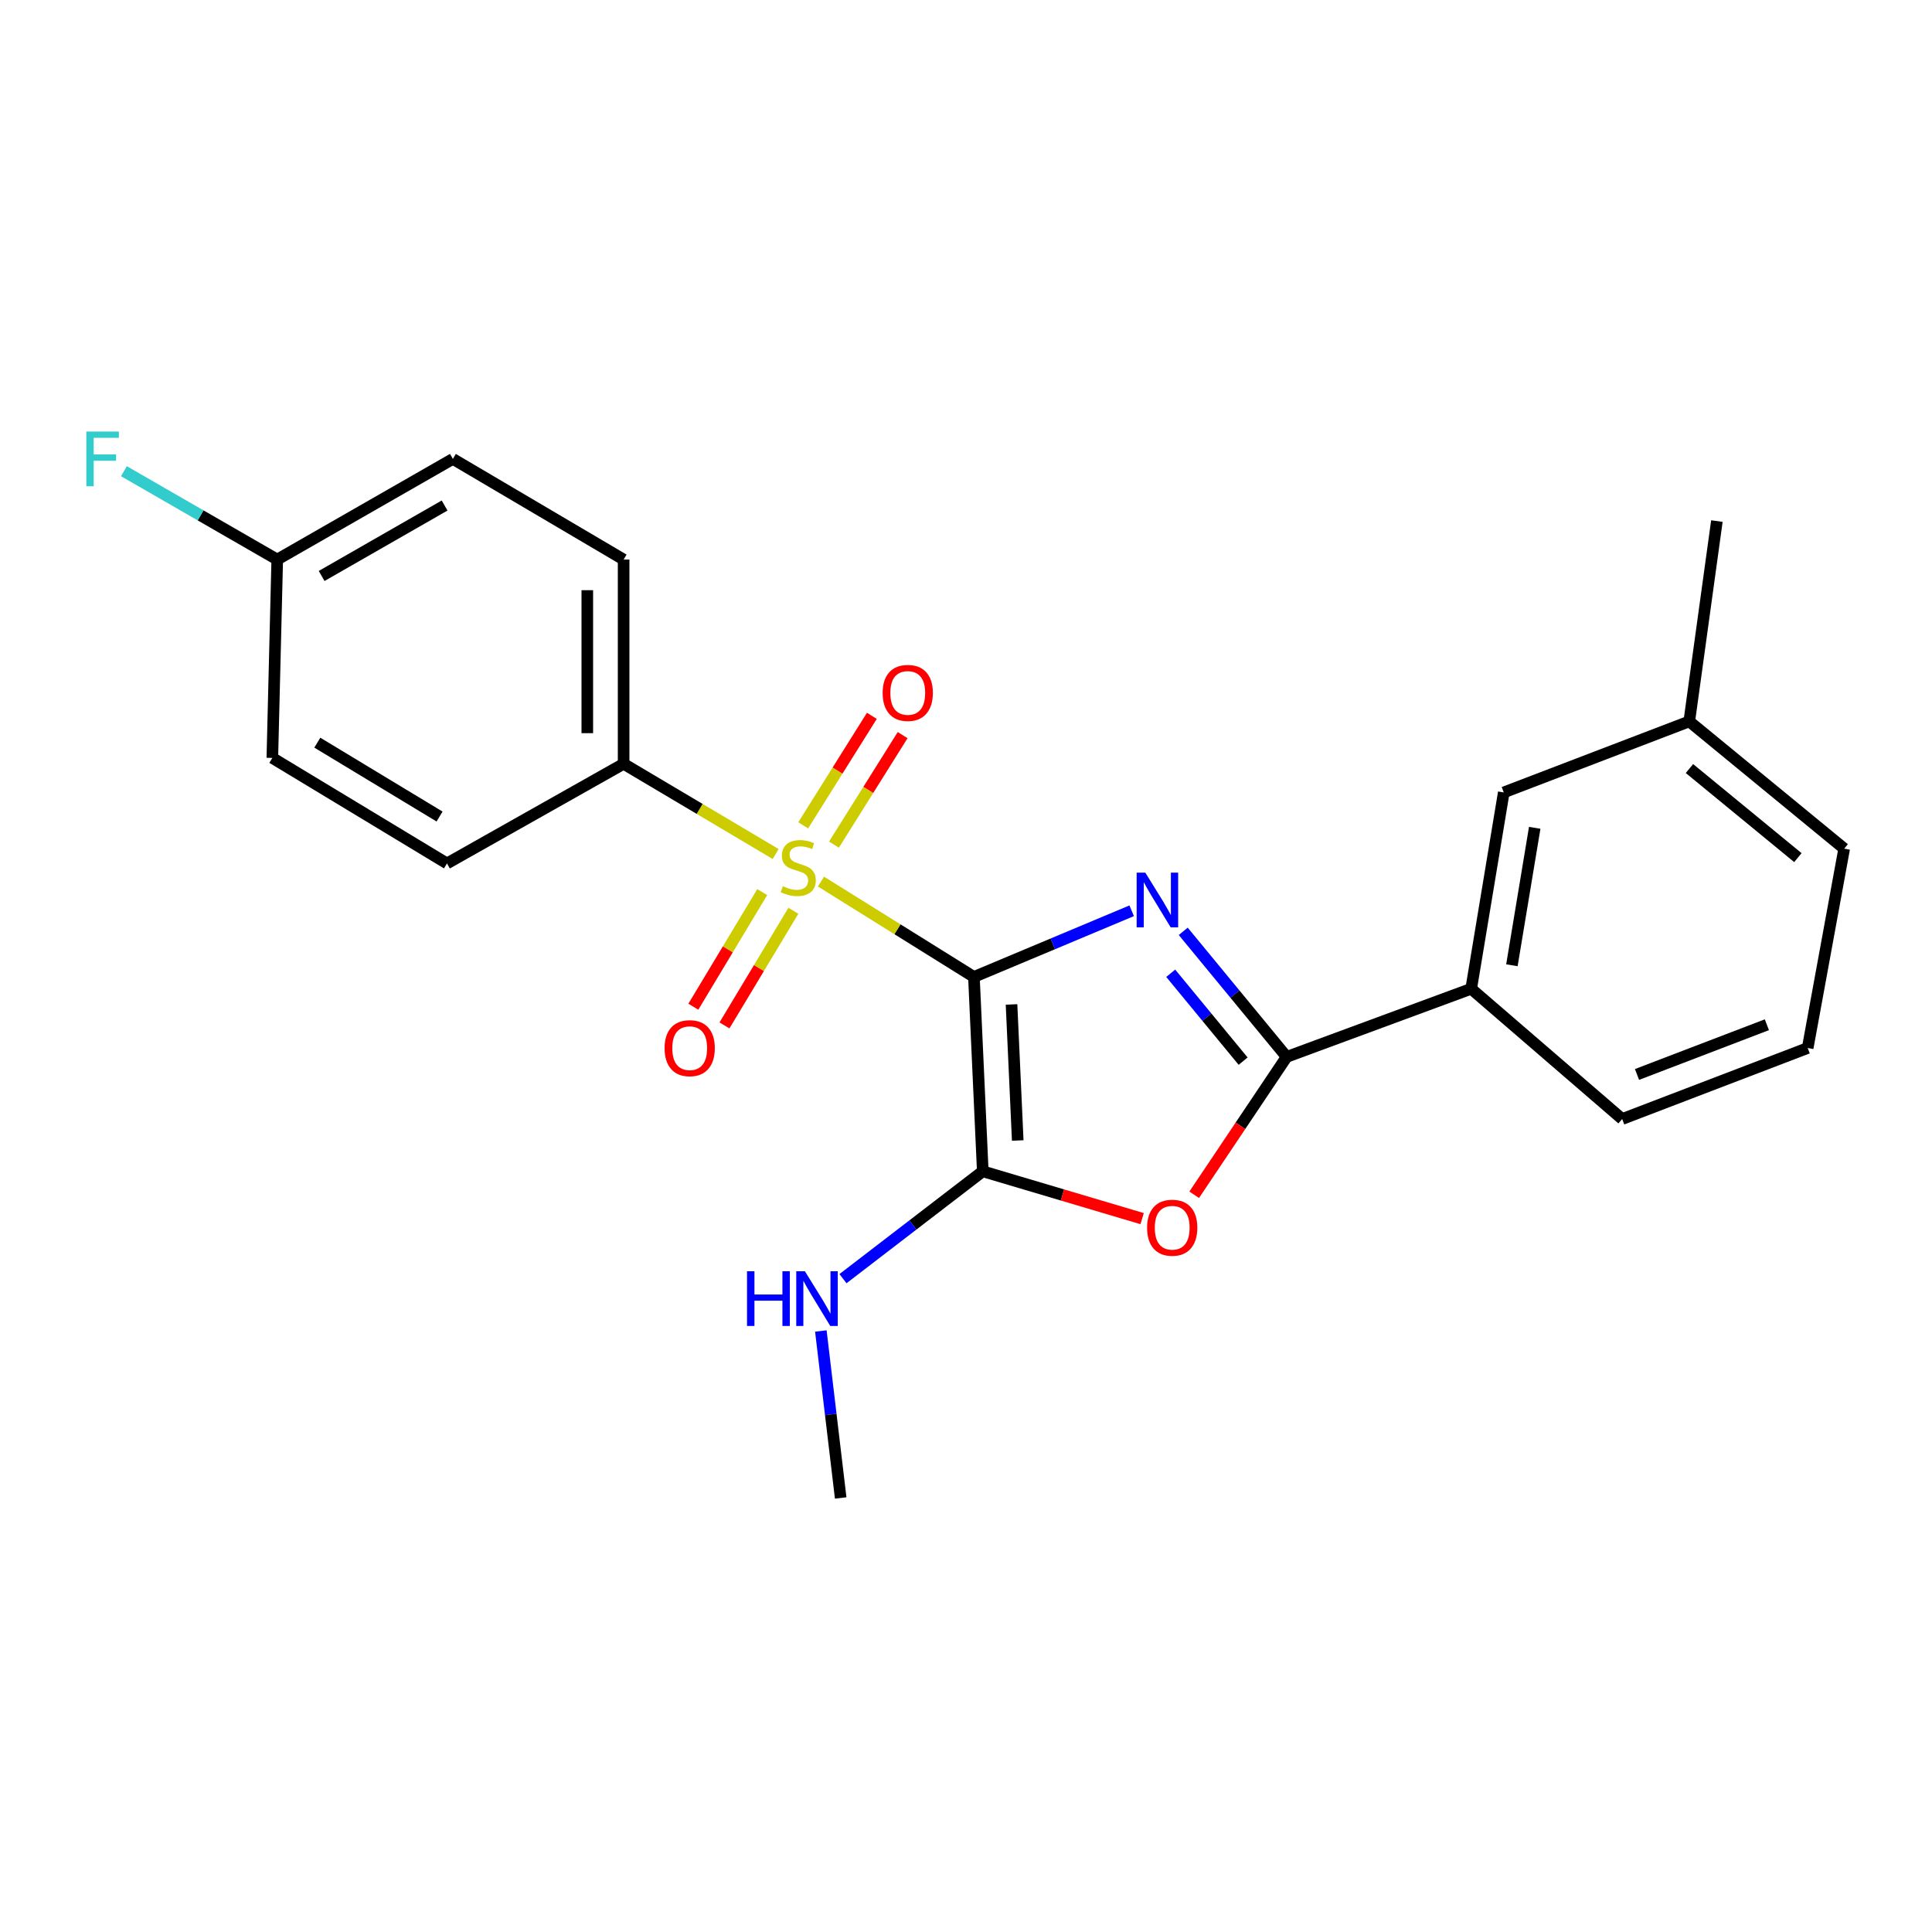<?xml version='1.0' encoding='iso-8859-1'?>
<svg version='1.1' baseProfile='full'
              xmlns='http://www.w3.org/2000/svg'
                      xmlns:rdkit='http://www.rdkit.org/xml'
                      xmlns:xlink='http://www.w3.org/1999/xlink'
                  xml:space='preserve'
width='1000px' height='1000px' viewBox='0 0 1000 1000'>
<!-- END OF HEADER -->
<rect style='opacity:1.0;fill:#FFFFFF;stroke:none' width='1000' height='1000' x='0' y='0'> </rect>
<path class='bond-0' d='M 504.099,505.663 L 544.929,488.539' style='fill:none;fill-rule:evenodd;stroke:#000000;stroke-width:6px;stroke-linecap:butt;stroke-linejoin:miter;stroke-opacity:1' />
<path class='bond-0' d='M 544.929,488.539 L 585.759,471.415' style='fill:none;fill-rule:evenodd;stroke:#0000FF;stroke-width:6px;stroke-linecap:butt;stroke-linejoin:miter;stroke-opacity:1' />
<path class='bond-1' d='M 504.099,505.663 L 464.516,480.985' style='fill:none;fill-rule:evenodd;stroke:#000000;stroke-width:6px;stroke-linecap:butt;stroke-linejoin:miter;stroke-opacity:1' />
<path class='bond-1' d='M 464.516,480.985 L 424.934,456.306' style='fill:none;fill-rule:evenodd;stroke:#CCCC00;stroke-width:6px;stroke-linecap:butt;stroke-linejoin:miter;stroke-opacity:1' />
<path class='bond-2' d='M 504.099,505.663 L 508.683,606.267' style='fill:none;fill-rule:evenodd;stroke:#000000;stroke-width:6px;stroke-linecap:butt;stroke-linejoin:miter;stroke-opacity:1' />
<path class='bond-2' d='M 523.565,519.898 L 526.775,590.321' style='fill:none;fill-rule:evenodd;stroke:#000000;stroke-width:6px;stroke-linecap:butt;stroke-linejoin:miter;stroke-opacity:1' />
<path class='bond-3' d='M 612.444,482.061 L 639.21,514.551' style='fill:none;fill-rule:evenodd;stroke:#0000FF;stroke-width:6px;stroke-linecap:butt;stroke-linejoin:miter;stroke-opacity:1' />
<path class='bond-3' d='M 639.21,514.551 L 665.976,547.041' style='fill:none;fill-rule:evenodd;stroke:#000000;stroke-width:6px;stroke-linecap:butt;stroke-linejoin:miter;stroke-opacity:1' />
<path class='bond-3' d='M 605.965,503.761 L 624.701,526.504' style='fill:none;fill-rule:evenodd;stroke:#0000FF;stroke-width:6px;stroke-linecap:butt;stroke-linejoin:miter;stroke-opacity:1' />
<path class='bond-3' d='M 624.701,526.504 L 643.437,549.247' style='fill:none;fill-rule:evenodd;stroke:#000000;stroke-width:6px;stroke-linecap:butt;stroke-linejoin:miter;stroke-opacity:1' />
<path class='bond-5' d='M 401.468,442.029 L 362.127,418.687' style='fill:none;fill-rule:evenodd;stroke:#CCCC00;stroke-width:6px;stroke-linecap:butt;stroke-linejoin:miter;stroke-opacity:1' />
<path class='bond-5' d='M 362.127,418.687 L 322.786,395.346' style='fill:none;fill-rule:evenodd;stroke:#000000;stroke-width:6px;stroke-linecap:butt;stroke-linejoin:miter;stroke-opacity:1' />
<path class='bond-7' d='M 394.536,461.739 L 376.704,491.404' style='fill:none;fill-rule:evenodd;stroke:#CCCC00;stroke-width:6px;stroke-linecap:butt;stroke-linejoin:miter;stroke-opacity:1' />
<path class='bond-7' d='M 376.704,491.404 L 358.871,521.07' style='fill:none;fill-rule:evenodd;stroke:#FF0000;stroke-width:6px;stroke-linecap:butt;stroke-linejoin:miter;stroke-opacity:1' />
<path class='bond-7' d='M 410.648,471.424 L 392.815,501.09' style='fill:none;fill-rule:evenodd;stroke:#CCCC00;stroke-width:6px;stroke-linecap:butt;stroke-linejoin:miter;stroke-opacity:1' />
<path class='bond-7' d='M 392.815,501.09 L 374.983,530.755' style='fill:none;fill-rule:evenodd;stroke:#FF0000;stroke-width:6px;stroke-linecap:butt;stroke-linejoin:miter;stroke-opacity:1' />
<path class='bond-8' d='M 431.664,437.18 L 449.433,408.84' style='fill:none;fill-rule:evenodd;stroke:#CCCC00;stroke-width:6px;stroke-linecap:butt;stroke-linejoin:miter;stroke-opacity:1' />
<path class='bond-8' d='M 449.433,408.84 L 467.201,380.499' style='fill:none;fill-rule:evenodd;stroke:#FF0000;stroke-width:6px;stroke-linecap:butt;stroke-linejoin:miter;stroke-opacity:1' />
<path class='bond-8' d='M 415.737,427.194 L 433.506,398.854' style='fill:none;fill-rule:evenodd;stroke:#CCCC00;stroke-width:6px;stroke-linecap:butt;stroke-linejoin:miter;stroke-opacity:1' />
<path class='bond-8' d='M 433.506,398.854 L 451.274,370.513' style='fill:none;fill-rule:evenodd;stroke:#FF0000;stroke-width:6px;stroke-linecap:butt;stroke-linejoin:miter;stroke-opacity:1' />
<path class='bond-4' d='M 508.683,606.267 L 549.928,618.516' style='fill:none;fill-rule:evenodd;stroke:#000000;stroke-width:6px;stroke-linecap:butt;stroke-linejoin:miter;stroke-opacity:1' />
<path class='bond-4' d='M 549.928,618.516 L 591.172,630.764' style='fill:none;fill-rule:evenodd;stroke:#FF0000;stroke-width:6px;stroke-linecap:butt;stroke-linejoin:miter;stroke-opacity:1' />
<path class='bond-9' d='M 508.683,606.267 L 472.503,634.05' style='fill:none;fill-rule:evenodd;stroke:#000000;stroke-width:6px;stroke-linecap:butt;stroke-linejoin:miter;stroke-opacity:1' />
<path class='bond-9' d='M 472.503,634.05 L 436.323,661.832' style='fill:none;fill-rule:evenodd;stroke:#0000FF;stroke-width:6px;stroke-linecap:butt;stroke-linejoin:miter;stroke-opacity:1' />
<path class='bond-6' d='M 665.976,547.041 L 761.483,511.783' style='fill:none;fill-rule:evenodd;stroke:#000000;stroke-width:6px;stroke-linecap:butt;stroke-linejoin:miter;stroke-opacity:1' />
<path class='bond-23' d='M 665.976,547.041 L 642.046,582.723' style='fill:none;fill-rule:evenodd;stroke:#000000;stroke-width:6px;stroke-linecap:butt;stroke-linejoin:miter;stroke-opacity:1' />
<path class='bond-23' d='M 642.046,582.723 L 618.116,618.405' style='fill:none;fill-rule:evenodd;stroke:#FF0000;stroke-width:6px;stroke-linecap:butt;stroke-linejoin:miter;stroke-opacity:1' />
<path class='bond-11' d='M 322.786,395.346 L 322.786,289.625' style='fill:none;fill-rule:evenodd;stroke:#000000;stroke-width:6px;stroke-linecap:butt;stroke-linejoin:miter;stroke-opacity:1' />
<path class='bond-11' d='M 303.987,379.488 L 303.987,305.483' style='fill:none;fill-rule:evenodd;stroke:#000000;stroke-width:6px;stroke-linecap:butt;stroke-linejoin:miter;stroke-opacity:1' />
<path class='bond-12' d='M 322.786,395.346 L 231.351,446.917' style='fill:none;fill-rule:evenodd;stroke:#000000;stroke-width:6px;stroke-linecap:butt;stroke-linejoin:miter;stroke-opacity:1' />
<path class='bond-10' d='M 761.483,511.783 L 778.35,410.156' style='fill:none;fill-rule:evenodd;stroke:#000000;stroke-width:6px;stroke-linecap:butt;stroke-linejoin:miter;stroke-opacity:1' />
<path class='bond-10' d='M 782.558,499.617 L 794.365,428.477' style='fill:none;fill-rule:evenodd;stroke:#000000;stroke-width:6px;stroke-linecap:butt;stroke-linejoin:miter;stroke-opacity:1' />
<path class='bond-18' d='M 761.483,511.783 L 839.634,579.208' style='fill:none;fill-rule:evenodd;stroke:#000000;stroke-width:6px;stroke-linecap:butt;stroke-linejoin:miter;stroke-opacity:1' />
<path class='bond-20' d='M 424.869,688.914 L 430.004,732.127' style='fill:none;fill-rule:evenodd;stroke:#0000FF;stroke-width:6px;stroke-linecap:butt;stroke-linejoin:miter;stroke-opacity:1' />
<path class='bond-20' d='M 430.004,732.127 L 435.139,775.34' style='fill:none;fill-rule:evenodd;stroke:#000000;stroke-width:6px;stroke-linecap:butt;stroke-linejoin:miter;stroke-opacity:1' />
<path class='bond-14' d='M 778.35,410.156 L 874.359,373.394' style='fill:none;fill-rule:evenodd;stroke:#000000;stroke-width:6px;stroke-linecap:butt;stroke-linejoin:miter;stroke-opacity:1' />
<path class='bond-16' d='M 322.786,289.625 L 234.411,237.532' style='fill:none;fill-rule:evenodd;stroke:#000000;stroke-width:6px;stroke-linecap:butt;stroke-linejoin:miter;stroke-opacity:1' />
<path class='bond-15' d='M 231.351,446.917 L 140.961,392.297' style='fill:none;fill-rule:evenodd;stroke:#000000;stroke-width:6px;stroke-linecap:butt;stroke-linejoin:miter;stroke-opacity:1' />
<path class='bond-15' d='M 227.515,422.635 L 164.242,384.401' style='fill:none;fill-rule:evenodd;stroke:#000000;stroke-width:6px;stroke-linecap:butt;stroke-linejoin:miter;stroke-opacity:1' />
<path class='bond-13' d='M 143.499,289.625 L 140.961,392.297' style='fill:none;fill-rule:evenodd;stroke:#000000;stroke-width:6px;stroke-linecap:butt;stroke-linejoin:miter;stroke-opacity:1' />
<path class='bond-17' d='M 143.499,289.625 L 103.818,266.756' style='fill:none;fill-rule:evenodd;stroke:#000000;stroke-width:6px;stroke-linecap:butt;stroke-linejoin:miter;stroke-opacity:1' />
<path class='bond-17' d='M 103.818,266.756 L 64.137,243.887' style='fill:none;fill-rule:evenodd;stroke:#33CCCC;stroke-width:6px;stroke-linecap:butt;stroke-linejoin:miter;stroke-opacity:1' />
<path class='bond-24' d='M 143.499,289.625 L 234.411,237.532' style='fill:none;fill-rule:evenodd;stroke:#000000;stroke-width:6px;stroke-linecap:butt;stroke-linejoin:miter;stroke-opacity:1' />
<path class='bond-24' d='M 166.482,298.122 L 230.12,261.656' style='fill:none;fill-rule:evenodd;stroke:#000000;stroke-width:6px;stroke-linecap:butt;stroke-linejoin:miter;stroke-opacity:1' />
<path class='bond-22' d='M 874.359,373.394 L 888.656,269.709' style='fill:none;fill-rule:evenodd;stroke:#000000;stroke-width:6px;stroke-linecap:butt;stroke-linejoin:miter;stroke-opacity:1' />
<path class='bond-25' d='M 874.359,373.394 L 954.545,439.262' style='fill:none;fill-rule:evenodd;stroke:#000000;stroke-width:6px;stroke-linecap:butt;stroke-linejoin:miter;stroke-opacity:1' />
<path class='bond-25' d='M 874.454,397.8 L 930.585,443.908' style='fill:none;fill-rule:evenodd;stroke:#000000;stroke-width:6px;stroke-linecap:butt;stroke-linejoin:miter;stroke-opacity:1' />
<path class='bond-19' d='M 839.634,579.208 L 935.653,542.446' style='fill:none;fill-rule:evenodd;stroke:#000000;stroke-width:6px;stroke-linecap:butt;stroke-linejoin:miter;stroke-opacity:1' />
<path class='bond-19' d='M 847.315,556.137 L 914.528,530.404' style='fill:none;fill-rule:evenodd;stroke:#000000;stroke-width:6px;stroke-linecap:butt;stroke-linejoin:miter;stroke-opacity:1' />
<path class='bond-21' d='M 935.653,542.446 L 954.545,439.262' style='fill:none;fill-rule:evenodd;stroke:#000000;stroke-width:6px;stroke-linecap:butt;stroke-linejoin:miter;stroke-opacity:1' />
<path  class='atom-1' d='M 592.813 451.671
L 602.093 466.671
Q 603.013 468.151, 604.493 470.831
Q 605.973 473.511, 606.053 473.671
L 606.053 451.671
L 609.813 451.671
L 609.813 479.991
L 605.933 479.991
L 595.973 463.591
Q 594.813 461.671, 593.573 459.471
Q 592.373 457.271, 592.013 456.591
L 592.013 479.991
L 588.333 479.991
L 588.333 451.671
L 592.813 451.671
' fill='#0000FF'/>
<path  class='atom-2' d='M 405.176 458.695
Q 405.496 458.815, 406.816 459.375
Q 408.136 459.935, 409.576 460.295
Q 411.056 460.615, 412.496 460.615
Q 415.176 460.615, 416.736 459.335
Q 418.296 458.015, 418.296 455.735
Q 418.296 454.175, 417.496 453.215
Q 416.736 452.255, 415.536 451.735
Q 414.336 451.215, 412.336 450.615
Q 409.816 449.855, 408.296 449.135
Q 406.816 448.415, 405.736 446.895
Q 404.696 445.375, 404.696 442.815
Q 404.696 439.255, 407.096 437.055
Q 409.536 434.855, 414.336 434.855
Q 417.616 434.855, 421.336 436.415
L 420.416 439.495
Q 417.016 438.095, 414.456 438.095
Q 411.696 438.095, 410.176 439.255
Q 408.656 440.375, 408.696 442.335
Q 408.696 443.855, 409.456 444.775
Q 410.256 445.695, 411.376 446.215
Q 412.536 446.735, 414.456 447.335
Q 417.016 448.135, 418.536 448.935
Q 420.056 449.735, 421.136 451.375
Q 422.256 452.975, 422.256 455.735
Q 422.256 459.655, 419.616 461.775
Q 417.016 463.855, 412.656 463.855
Q 410.136 463.855, 408.216 463.295
Q 406.336 462.775, 404.096 461.855
L 405.176 458.695
' fill='#CCCC00'/>
<path  class='atom-5' d='M 593.729 635.464
Q 593.729 628.664, 597.089 624.864
Q 600.449 621.064, 606.729 621.064
Q 613.009 621.064, 616.369 624.864
Q 619.729 628.664, 619.729 635.464
Q 619.729 642.344, 616.329 646.264
Q 612.929 650.144, 606.729 650.144
Q 600.489 650.144, 597.089 646.264
Q 593.729 642.384, 593.729 635.464
M 606.729 646.944
Q 611.049 646.944, 613.369 644.064
Q 615.729 641.144, 615.729 635.464
Q 615.729 629.904, 613.369 627.104
Q 611.049 624.264, 606.729 624.264
Q 602.409 624.264, 600.049 627.064
Q 597.729 629.864, 597.729 635.464
Q 597.729 641.184, 600.049 644.064
Q 602.409 646.944, 606.729 646.944
' fill='#FF0000'/>
<path  class='atom-8' d='M 343.989 542.526
Q 343.989 535.726, 347.349 531.926
Q 350.709 528.126, 356.989 528.126
Q 363.269 528.126, 366.629 531.926
Q 369.989 535.726, 369.989 542.526
Q 369.989 549.406, 366.589 553.326
Q 363.189 557.206, 356.989 557.206
Q 350.749 557.206, 347.349 553.326
Q 343.989 549.446, 343.989 542.526
M 356.989 554.006
Q 361.309 554.006, 363.629 551.126
Q 365.989 548.206, 365.989 542.526
Q 365.989 536.966, 363.629 534.166
Q 361.309 531.326, 356.989 531.326
Q 352.669 531.326, 350.309 534.126
Q 347.989 536.926, 347.989 542.526
Q 347.989 548.246, 350.309 551.126
Q 352.669 554.006, 356.989 554.006
' fill='#FF0000'/>
<path  class='atom-9' d='M 456.854 358.654
Q 456.854 351.854, 460.214 348.054
Q 463.574 344.254, 469.854 344.254
Q 476.134 344.254, 479.494 348.054
Q 482.854 351.854, 482.854 358.654
Q 482.854 365.534, 479.454 369.454
Q 476.054 373.334, 469.854 373.334
Q 463.614 373.334, 460.214 369.454
Q 456.854 365.574, 456.854 358.654
M 469.854 370.134
Q 474.174 370.134, 476.494 367.254
Q 478.854 364.334, 478.854 358.654
Q 478.854 353.094, 476.494 350.294
Q 474.174 347.454, 469.854 347.454
Q 465.534 347.454, 463.174 350.254
Q 460.854 353.054, 460.854 358.654
Q 460.854 364.374, 463.174 367.254
Q 465.534 370.134, 469.854 370.134
' fill='#FF0000'/>
<path  class='atom-10' d='M 386.658 657.996
L 390.498 657.996
L 390.498 670.036
L 404.978 670.036
L 404.978 657.996
L 408.818 657.996
L 408.818 686.316
L 404.978 686.316
L 404.978 673.236
L 390.498 673.236
L 390.498 686.316
L 386.658 686.316
L 386.658 657.996
' fill='#0000FF'/>
<path  class='atom-10' d='M 416.618 657.996
L 425.898 672.996
Q 426.818 674.476, 428.298 677.156
Q 429.778 679.836, 429.858 679.996
L 429.858 657.996
L 433.618 657.996
L 433.618 686.316
L 429.738 686.316
L 419.778 669.916
Q 418.618 667.996, 417.378 665.796
Q 416.178 663.596, 415.818 662.916
L 415.818 686.316
L 412.138 686.316
L 412.138 657.996
L 416.618 657.996
' fill='#0000FF'/>
<path  class='atom-18' d='M 44.689 223.372
L 61.529 223.372
L 61.529 226.612
L 48.489 226.612
L 48.489 235.212
L 60.089 235.212
L 60.089 238.492
L 48.489 238.492
L 48.489 251.692
L 44.689 251.692
L 44.689 223.372
' fill='#33CCCC'/>
</svg>
